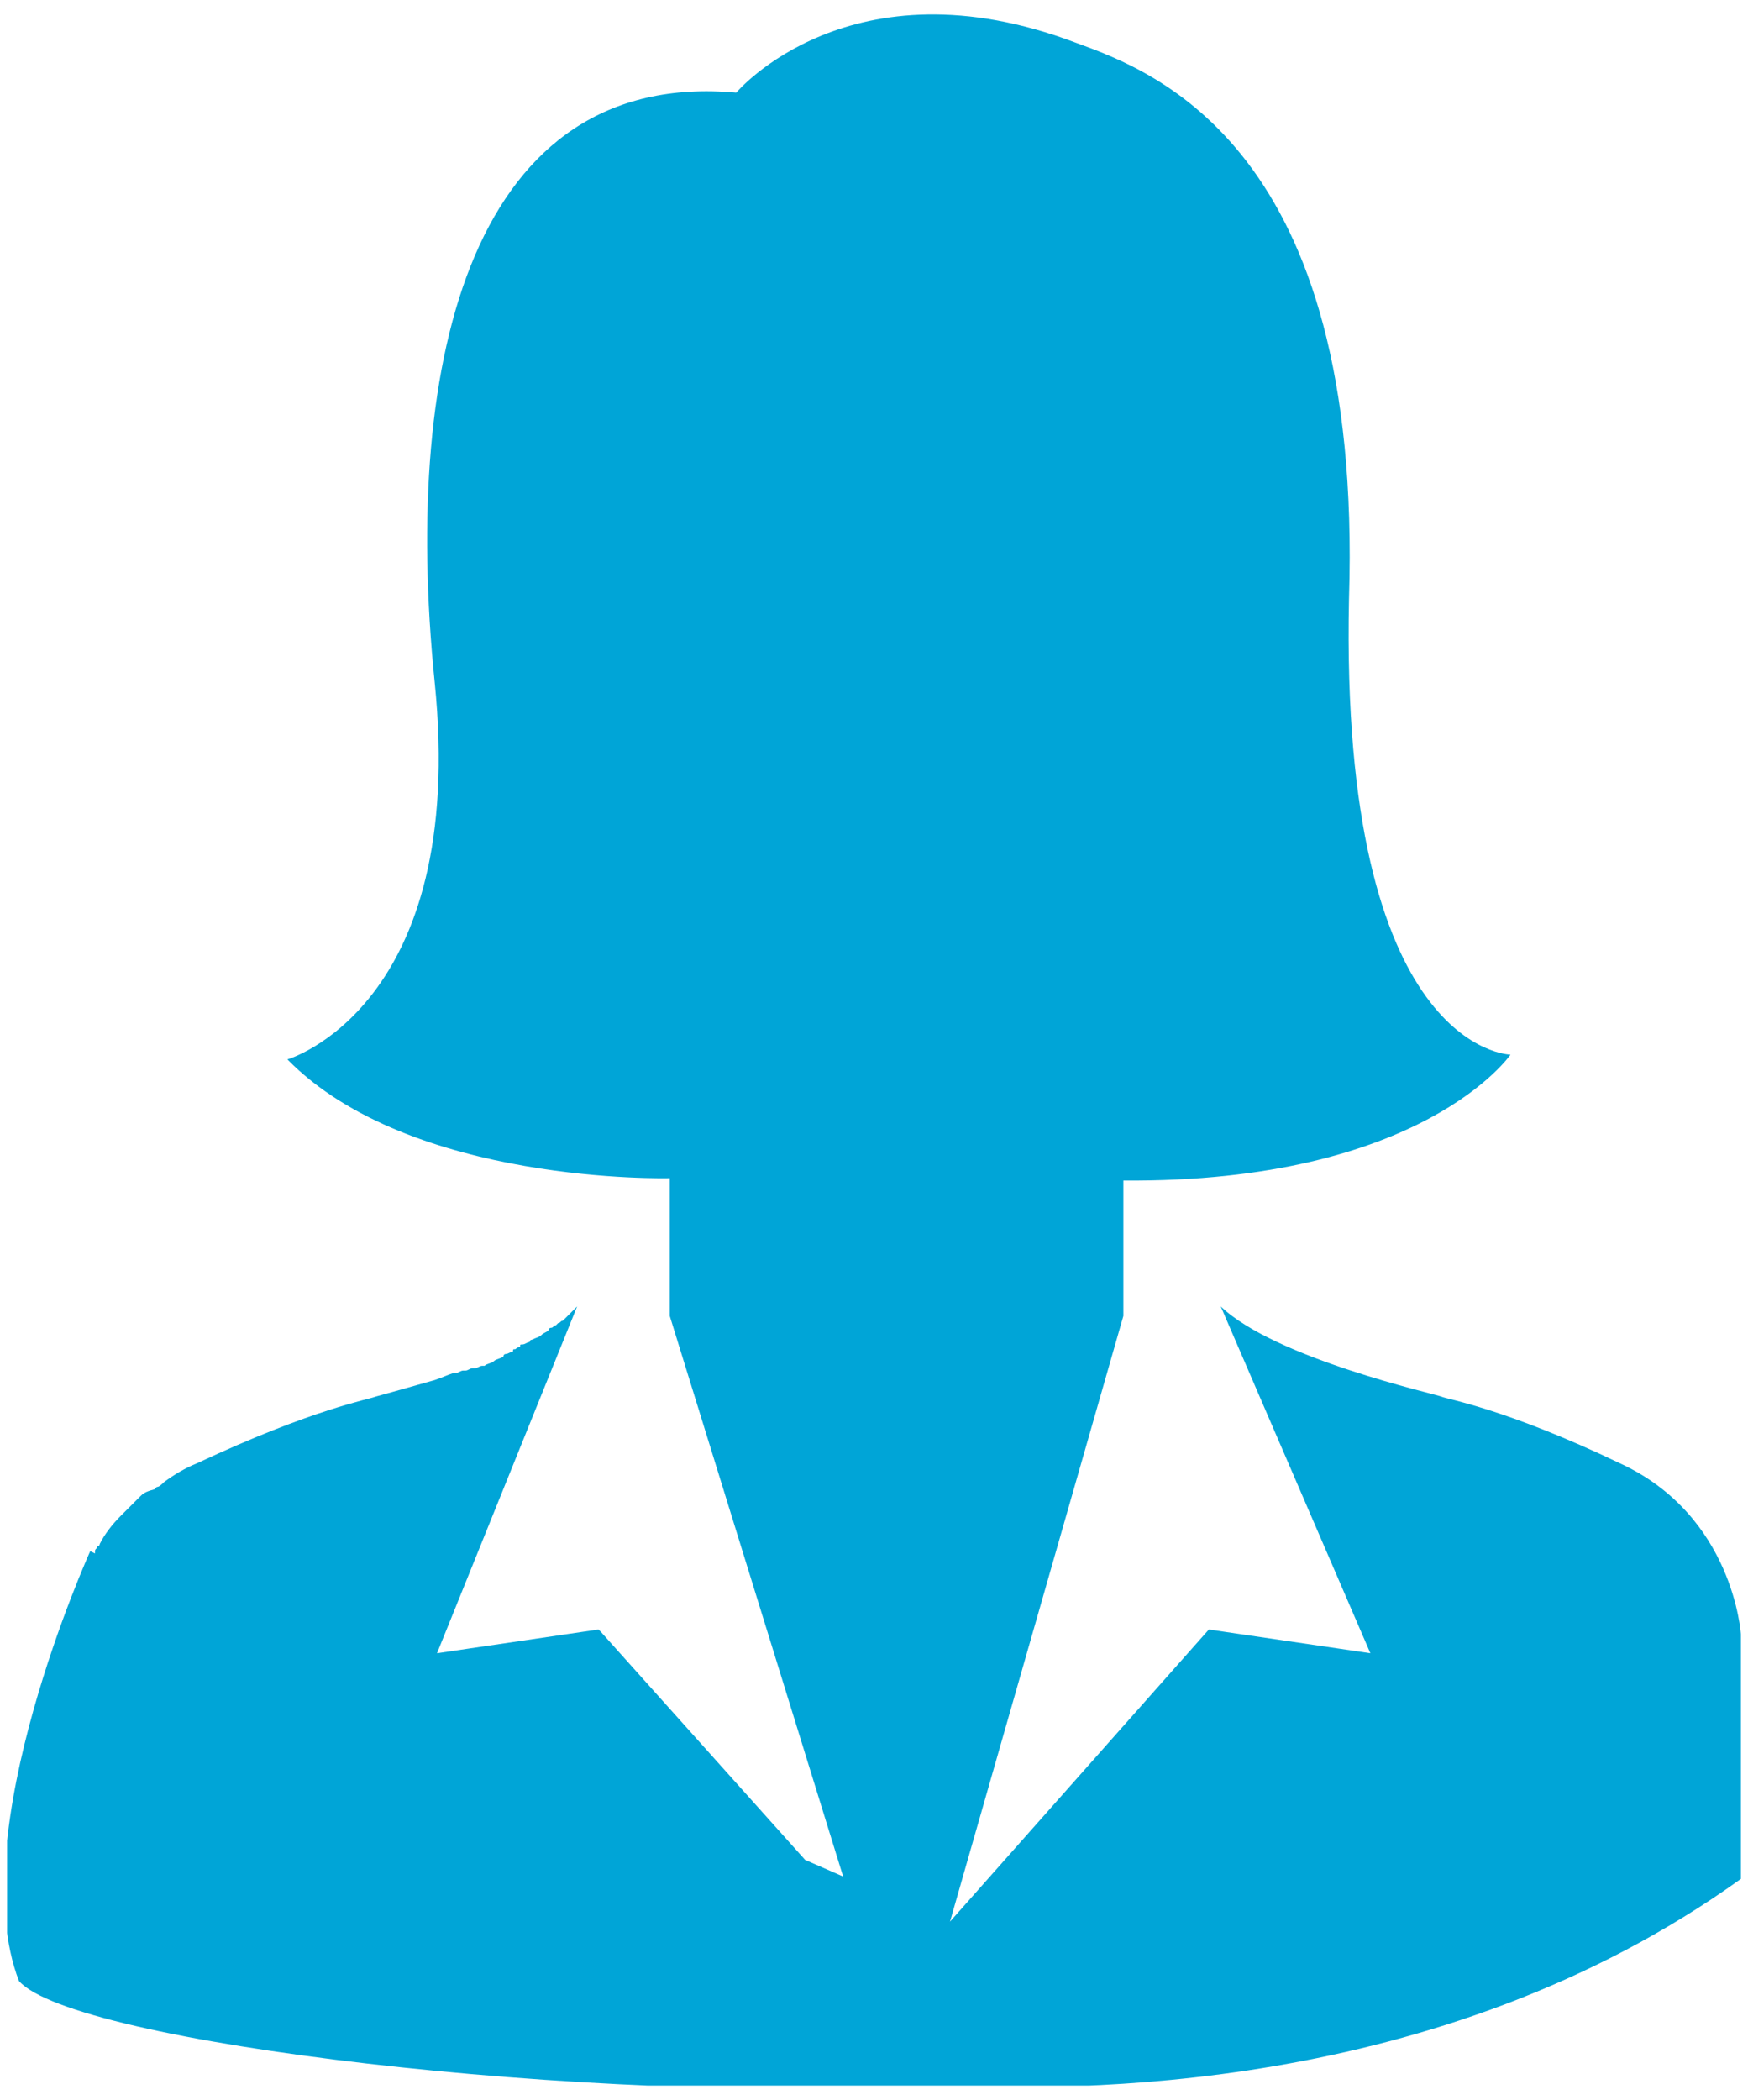 <?xml version="1.0" encoding="utf-8"?>
<!-- Generator: Adobe Illustrator 27.7.0, SVG Export Plug-In . SVG Version: 6.00 Build 0)  -->
<svg version="1.1" id="Layer_1" xmlns="http://www.w3.org/2000/svg" xmlns:xlink="http://www.w3.org/1999/xlink" x="0px" y="0px"
	 viewBox="0 0 73.6 88.4" style="enable-background:new 0 0 73.6 88.4;" xml:space="preserve">
<style type="text/css">
	.st0{clip-path:url(#SVGID_00000146488563162870155980000010496945855684229254_);fill:#00A5D7;}
</style>
<g>
	<defs>
		<rect id="SVGID_1_" x="0.3" y="0.6" width="73.1" height="87.2"/>
	</defs>
	<clipPath id="SVGID_00000080910387578716744570000012618859502657349271_">
		<use xlink:href="#SVGID_1_"  style="overflow:visible;"/>
	</clipPath>
	<path style="clip-path:url(#SVGID_00000080910387578716744570000012618859502657349271_);fill:#00A5D7;" d="M73.3,79.1V68.8
		c0,0-0.3-5-5.1-7.2c-4.8-2.3-7.3-2.7-7.5-2.8c-0.2-0.1-7-1.6-9.3-3.8l6.3,14.6l-6.8-1L40,80.9l7.3-25.5v-5.7
		c12.6,0.1,16.3-5.3,16.3-5.3s-7.2-0.1-6.8-19.2C57.4,6.2,48.6,3,45.3,1.8C35.8-1.8,31,3.9,31,3.9c-11-1-14.1,11-12.7,24.8
		c1.4,13.7-6.2,15.9-6.2,15.9c5.2,5.3,16.1,5,16.1,5v5.8L35.5,79l-1.6-0.7l-8.6-9.6l-0.1-0.1l0,0l-6.8,1l5.9-14.6
		c-0.1,0.1-0.2,0.2-0.2,0.2c0,0-0.1,0.1-0.1,0.1c-0.1,0.1-0.1,0.1-0.2,0.2c0,0-0.1,0.1-0.1,0.1c-0.1,0-0.1,0.1-0.2,0.1
		c0,0-0.1,0.1-0.1,0.1c-0.1,0-0.1,0.1-0.2,0.1c0,0-0.1,0-0.1,0.1c-0.1,0.1-0.2,0.1-0.3,0.2c0,0,0,0,0,0c-0.1,0.1-0.2,0.1-0.4,0.2
		c0,0-0.1,0-0.1,0.1c-0.1,0-0.2,0.1-0.3,0.1c-0.1,0-0.1,0-0.1,0.1c-0.1,0-0.2,0.1-0.2,0.1c-0.1,0-0.1,0-0.1,0.1
		c-0.1,0-0.2,0.1-0.3,0.1c0,0-0.1,0-0.1,0.1c-0.1,0.1-0.3,0.1-0.4,0.2c0,0,0,0,0,0c-0.1,0.1-0.3,0.1-0.4,0.2c0,0-0.1,0-0.1,0
		c-0.1,0-0.2,0.1-0.3,0.1c0,0-0.1,0-0.1,0c-0.1,0-0.2,0.1-0.3,0.1c0,0-0.1,0-0.1,0c-0.1,0-0.2,0.1-0.3,0.1c0,0-0.1,0-0.1,0
		c-0.3,0.1-0.5,0.2-0.8,0.3c-1.4,0.4-2.5,0.7-2.5,0.7c-0.2,0.1-2.6,0.5-7.5,2.8c-0.5,0.2-1,0.5-1.4,0.8c0,0,0,0,0,0
		c-0.1,0.1-0.2,0.2-0.3,0.2c0,0,0,0-0.1,0.1C6.1,62.8,6,62.9,5.9,63c0,0,0,0-0.1,0.1c-0.1,0.1-0.2,0.2-0.3,0.3l-0.1,0.1
		c-0.1,0.1-0.2,0.2-0.3,0.3c0,0,0,0,0,0c-0.4,0.4-0.7,0.8-0.9,1.2c0,0,0,0.1-0.1,0.1c0,0.1-0.1,0.1-0.1,0.2c0,0,0,0,0,0.1l-0.2-0.1
		c0,0-5.4,11.9-3,18.1c2.3,2.6,23.8,5.2,39,4.4C45,88,60.5,88.3,73.3,79.1"/>
</g>
</svg>
